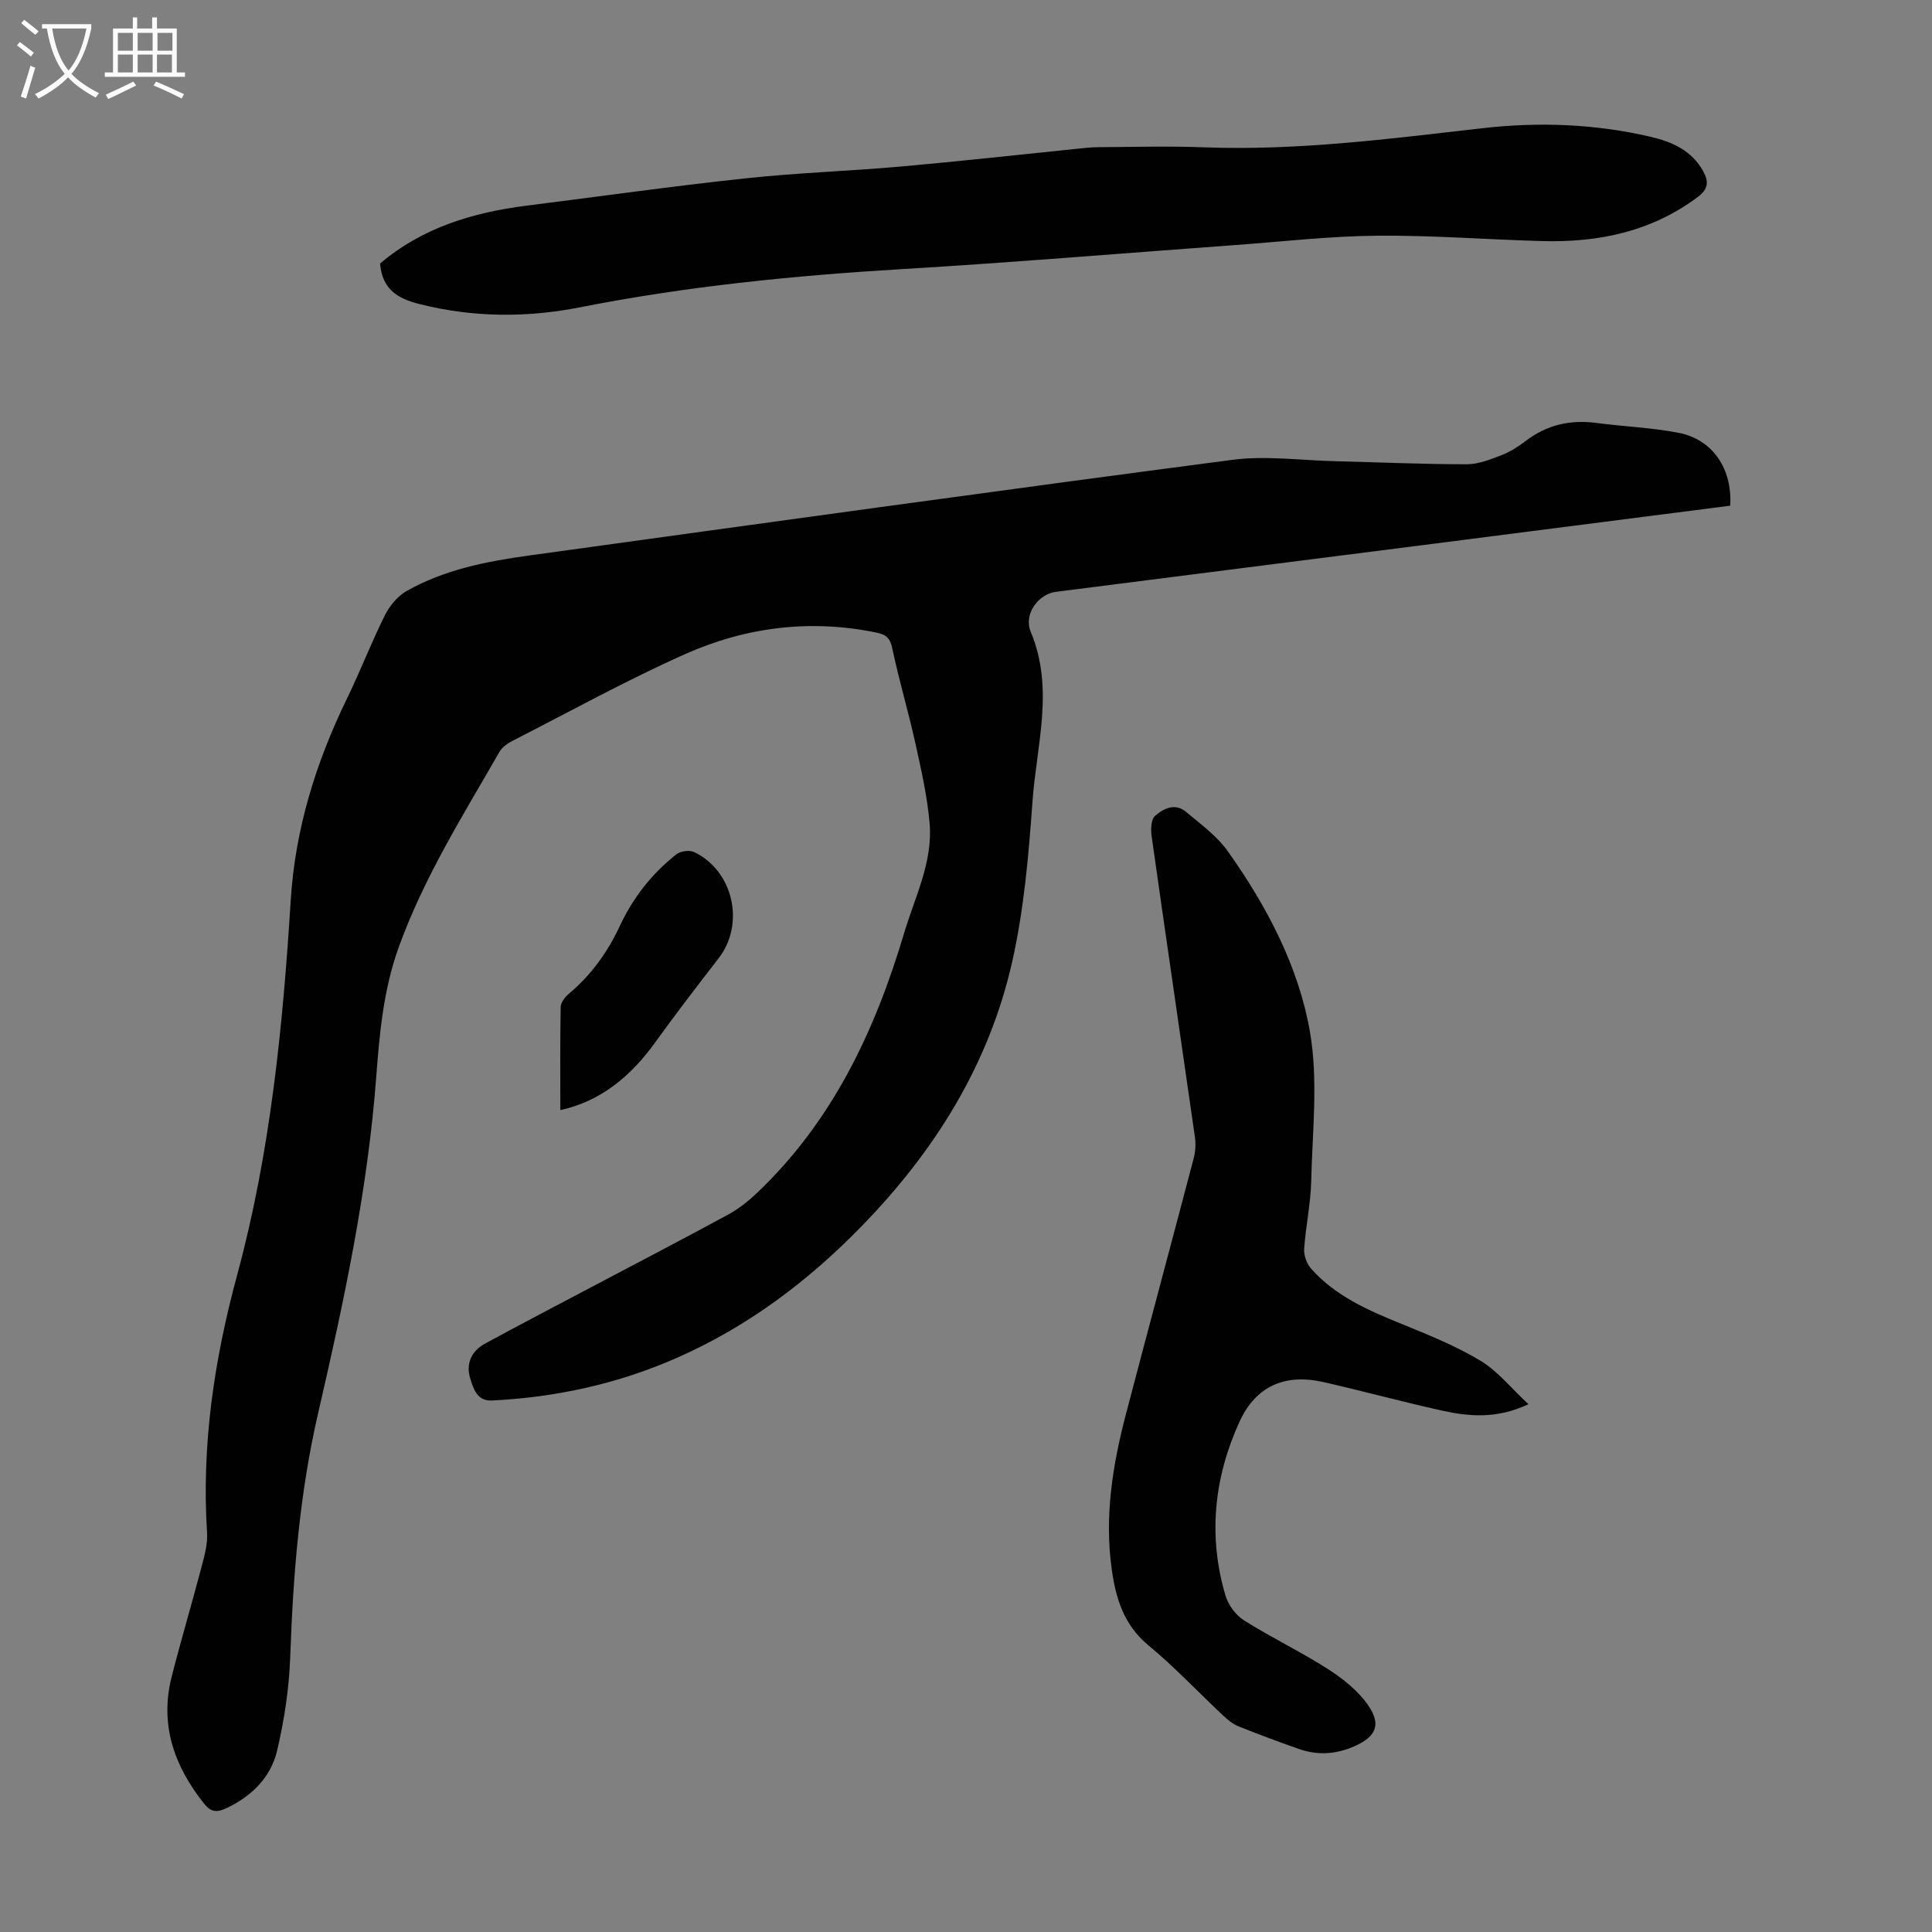 <svg enable-background="new 0 0 400 400" viewBox="0 0 400 400" xmlns="http://www.w3.org/2000/svg"><rect x="0" y="0" width="400" height="400" fill="#808080" stroke="none"/><g fill="#010102"><path d="m358.22 104.7c-21.63 2.77-43.03 5.53-64.43 8.26-25.07 3.2-50.15 6.37-75.22 9.58-3.55.46-6.7 4.58-5.17 8.26 4.92 11.76 1.2 23.46.37 35.11-.8 11.13-1.76 22.37-4.21 33.22-4.79 21.24-16.01 39.17-31.13 54.7-11.1 11.42-23.64 20.85-38.29 27.3-12.21 5.38-25.03 8.18-38.34 8.83-3.06.15-3.84-2.6-4.47-4.65-.9-2.92.28-5.6 3.04-7.1 7.36-4.01 14.8-7.88 22.21-11.8 9.39-4.96 18.81-9.86 28.15-14.93 2.12-1.15 4.09-2.7 5.85-4.36 15.7-14.83 24.55-33.58 30.6-53.9 2.22-7.47 5.96-14.67 5.29-22.69-.47-5.62-1.75-11.2-2.97-16.73-1.44-6.53-3.37-12.96-4.75-19.5-.45-2.12-1.17-2.89-3.26-3.32-13.74-2.85-27.1-1.15-39.7 4.47-12.12 5.41-23.77 11.85-35.6 17.89-1.05.54-2.21 1.33-2.77 2.31-7.57 13.17-15.67 26.05-20.87 40.47-3.13 8.67-3.97 17.69-4.64 26.68-1.77 23.63-6.71 46.71-12.02 69.67-3.87 16.7-5.2 33.51-5.8 50.53-.23 6.53-1.22 13.13-2.73 19.49-1.32 5.54-5.29 9.44-10.56 11.91-1.93.91-3.15.77-4.54-.97-6.2-7.78-9.24-16.35-6.72-26.27 1.95-7.68 4.23-15.28 6.24-22.95.59-2.24 1.23-4.61 1.09-6.87-1.17-18.18 1.49-35.88 6.23-53.36 6.88-25.4 9.46-51.42 11.09-77.57.92-14.73 5.19-28.51 11.62-41.72 2.78-5.72 5.07-11.68 7.91-17.37.97-1.94 2.62-3.91 4.47-4.96 7.81-4.42 16.52-6.13 25.29-7.34 48.52-6.7 97.04-13.44 145.6-19.81 7.01-.92 14.29.11 21.44.28 9.06.22 18.11.63 27.17.63 2.41 0 4.89-1 7.2-1.89 1.75-.67 3.41-1.73 4.91-2.88 4.41-3.39 9.29-4.51 14.76-3.78 5.65.75 11.39.95 16.96 2.04 7.06 1.35 11.17 7.44 10.7 15.09z"/><path d="m78.69 54.56c8.72-7.41 19.18-10.57 30.34-11.98 15.08-1.9 30.15-4.03 45.26-5.65 10.78-1.16 21.63-1.51 32.43-2.47 12.02-1.07 24.02-2.41 36.02-3.63 1.55-.16 3.11-.35 4.67-.36 7.27-.04 14.56-.25 21.82.03 19.32.73 38.42-1.75 57.52-3.94 11.83-1.35 23.43-.93 34.98 1.76 4.45 1.03 8.5 2.82 10.88 7.11 1.18 2.13 1.13 3.68-1.1 5.35-9.62 7.2-20.59 9.46-32.27 9.13-11.4-.31-22.8-1.22-34.19-1.11-9.71.09-19.41 1.21-29.11 1.92-23.08 1.68-46.15 3.62-69.26 5-22.34 1.34-44.54 3.55-66.52 7.89-11.09 2.19-22.16 2.14-33.25-.64-4.62-1.16-7.77-3.06-8.22-8.41z"/><path d="m316.45 290.73c-6.6 3.1-12.35 2.55-18.03 1.29-8.18-1.81-16.27-4.03-24.44-5.88-7.95-1.79-13.98.81-17.38 8.27-5.26 11.54-6.52 23.66-2.87 35.96.58 1.94 2.14 4.05 3.84 5.12 5.67 3.57 11.75 6.47 17.38 10.08 3.11 1.99 6.22 4.48 8.3 7.47 2.82 4.05 1.61 6.54-2.85 8.51-3.75 1.66-7.57 1.92-11.43.57-4.22-1.48-8.41-3.03-12.55-4.7-1.2-.48-2.28-1.39-3.24-2.29-5.14-4.82-9.99-10-15.41-14.48-5.12-4.23-6.77-9.75-7.61-15.83-1.52-10.96.22-21.64 2.99-32.19 4.62-17.61 9.36-35.2 13.99-52.81.36-1.36.46-2.9.27-4.29-2.97-20.81-6.04-41.61-8.98-62.42-.19-1.38-.13-3.44.7-4.18 1.72-1.52 4.14-2.75 6.38-.87 3.05 2.56 6.44 5 8.7 8.19 8.02 11.31 14.59 23.69 16.98 37.26 1.77 10.07.52 20.71.28 31.09-.11 4.68-1.15 9.33-1.46 14.01-.09 1.35.57 3.09 1.49 4.11 5.06 5.67 11.83 8.6 18.72 11.4 5.56 2.26 11.2 4.55 16.33 7.62 3.57 2.18 6.33 5.68 9.9 8.99z"/><path d="m116.01 229.83c0-7.28-.06-14.3.07-21.33.02-.92.86-2.04 1.63-2.69 4.64-3.88 8.07-8.64 10.61-14.08 2.74-5.88 6.65-10.87 11.73-14.86.86-.67 2.72-.92 3.68-.45 8.13 3.91 10.55 14.88 5.06 21.97-4.44 5.75-8.88 11.5-13.12 17.4-5.06 7.04-11.31 12.23-19.66 14.04z"/></g><path d="m6.4 11.7c-1-.8-1.9-1.6-2.9-2.3l.6-.7c.9.7 1.9 1.4 2.9 2.2zm-2.1 8.3c.7-2.1 1.4-4.2 2-6.4.2.1.6.3 1 .4-.7 2.3-1.3 4.4-1.9 6.4zm3-12.8c-1.1-.9-2.1-1.7-2.9-2.4l.6-.7c1 .8 2 1.5 3 2.4zm1.4-1.3v-.9h10.2v.9c-.9 4.2-2.3 7.3-4.1 9.4 1.3 1.4 3.2 2.7 5.7 4-.2.2-.4.5-.7.9-2.5-1.4-4.4-2.7-5.7-4.2-1.4 1.5-3.5 3-6.1 4.4 0 0 0 0-.1-.1-.3-.4-.5-.7-.7-.8 2.7-1.3 4.7-2.8 6.2-4.2-1.8-2.2-3-5.3-3.7-9.4zm9.2 0h-7.1c.6 3.8 1.7 6.7 3.4 8.7 1.7-2 2.9-4.8 3.7-8.7z" fill="#fafbfa"/><path d="m31.6 3.6h.9v2.3h4.1v9.1h1.7v.9h-16.6v-.9h1.7v-9.1h4.1v-2.3h.9v2.3h3.1v-2.3zm-4 13.3.6.8c-1.9.9-3.8 1.9-5.8 2.8-.2-.3-.3-.6-.5-.9 2-.9 3.9-1.8 5.7-2.7zm-3.2-10.1v3.7h3.1v-3.7zm0 4.5v3.7h3.1v-3.7zm4.1-4.5v3.7h3.1v-3.7zm0 4.5v3.7h3.1v-3.7zm9.1 9.1c-2.1-1.1-4.1-2-5.8-2.7l.5-.8c2.2.9 4.1 1.8 5.8 2.6zm-1.9-13.6h-3.1v3.7h3.1zm-3.2 4.5v3.7h3.1v-3.7z" fill="#fafbfa"/></svg>